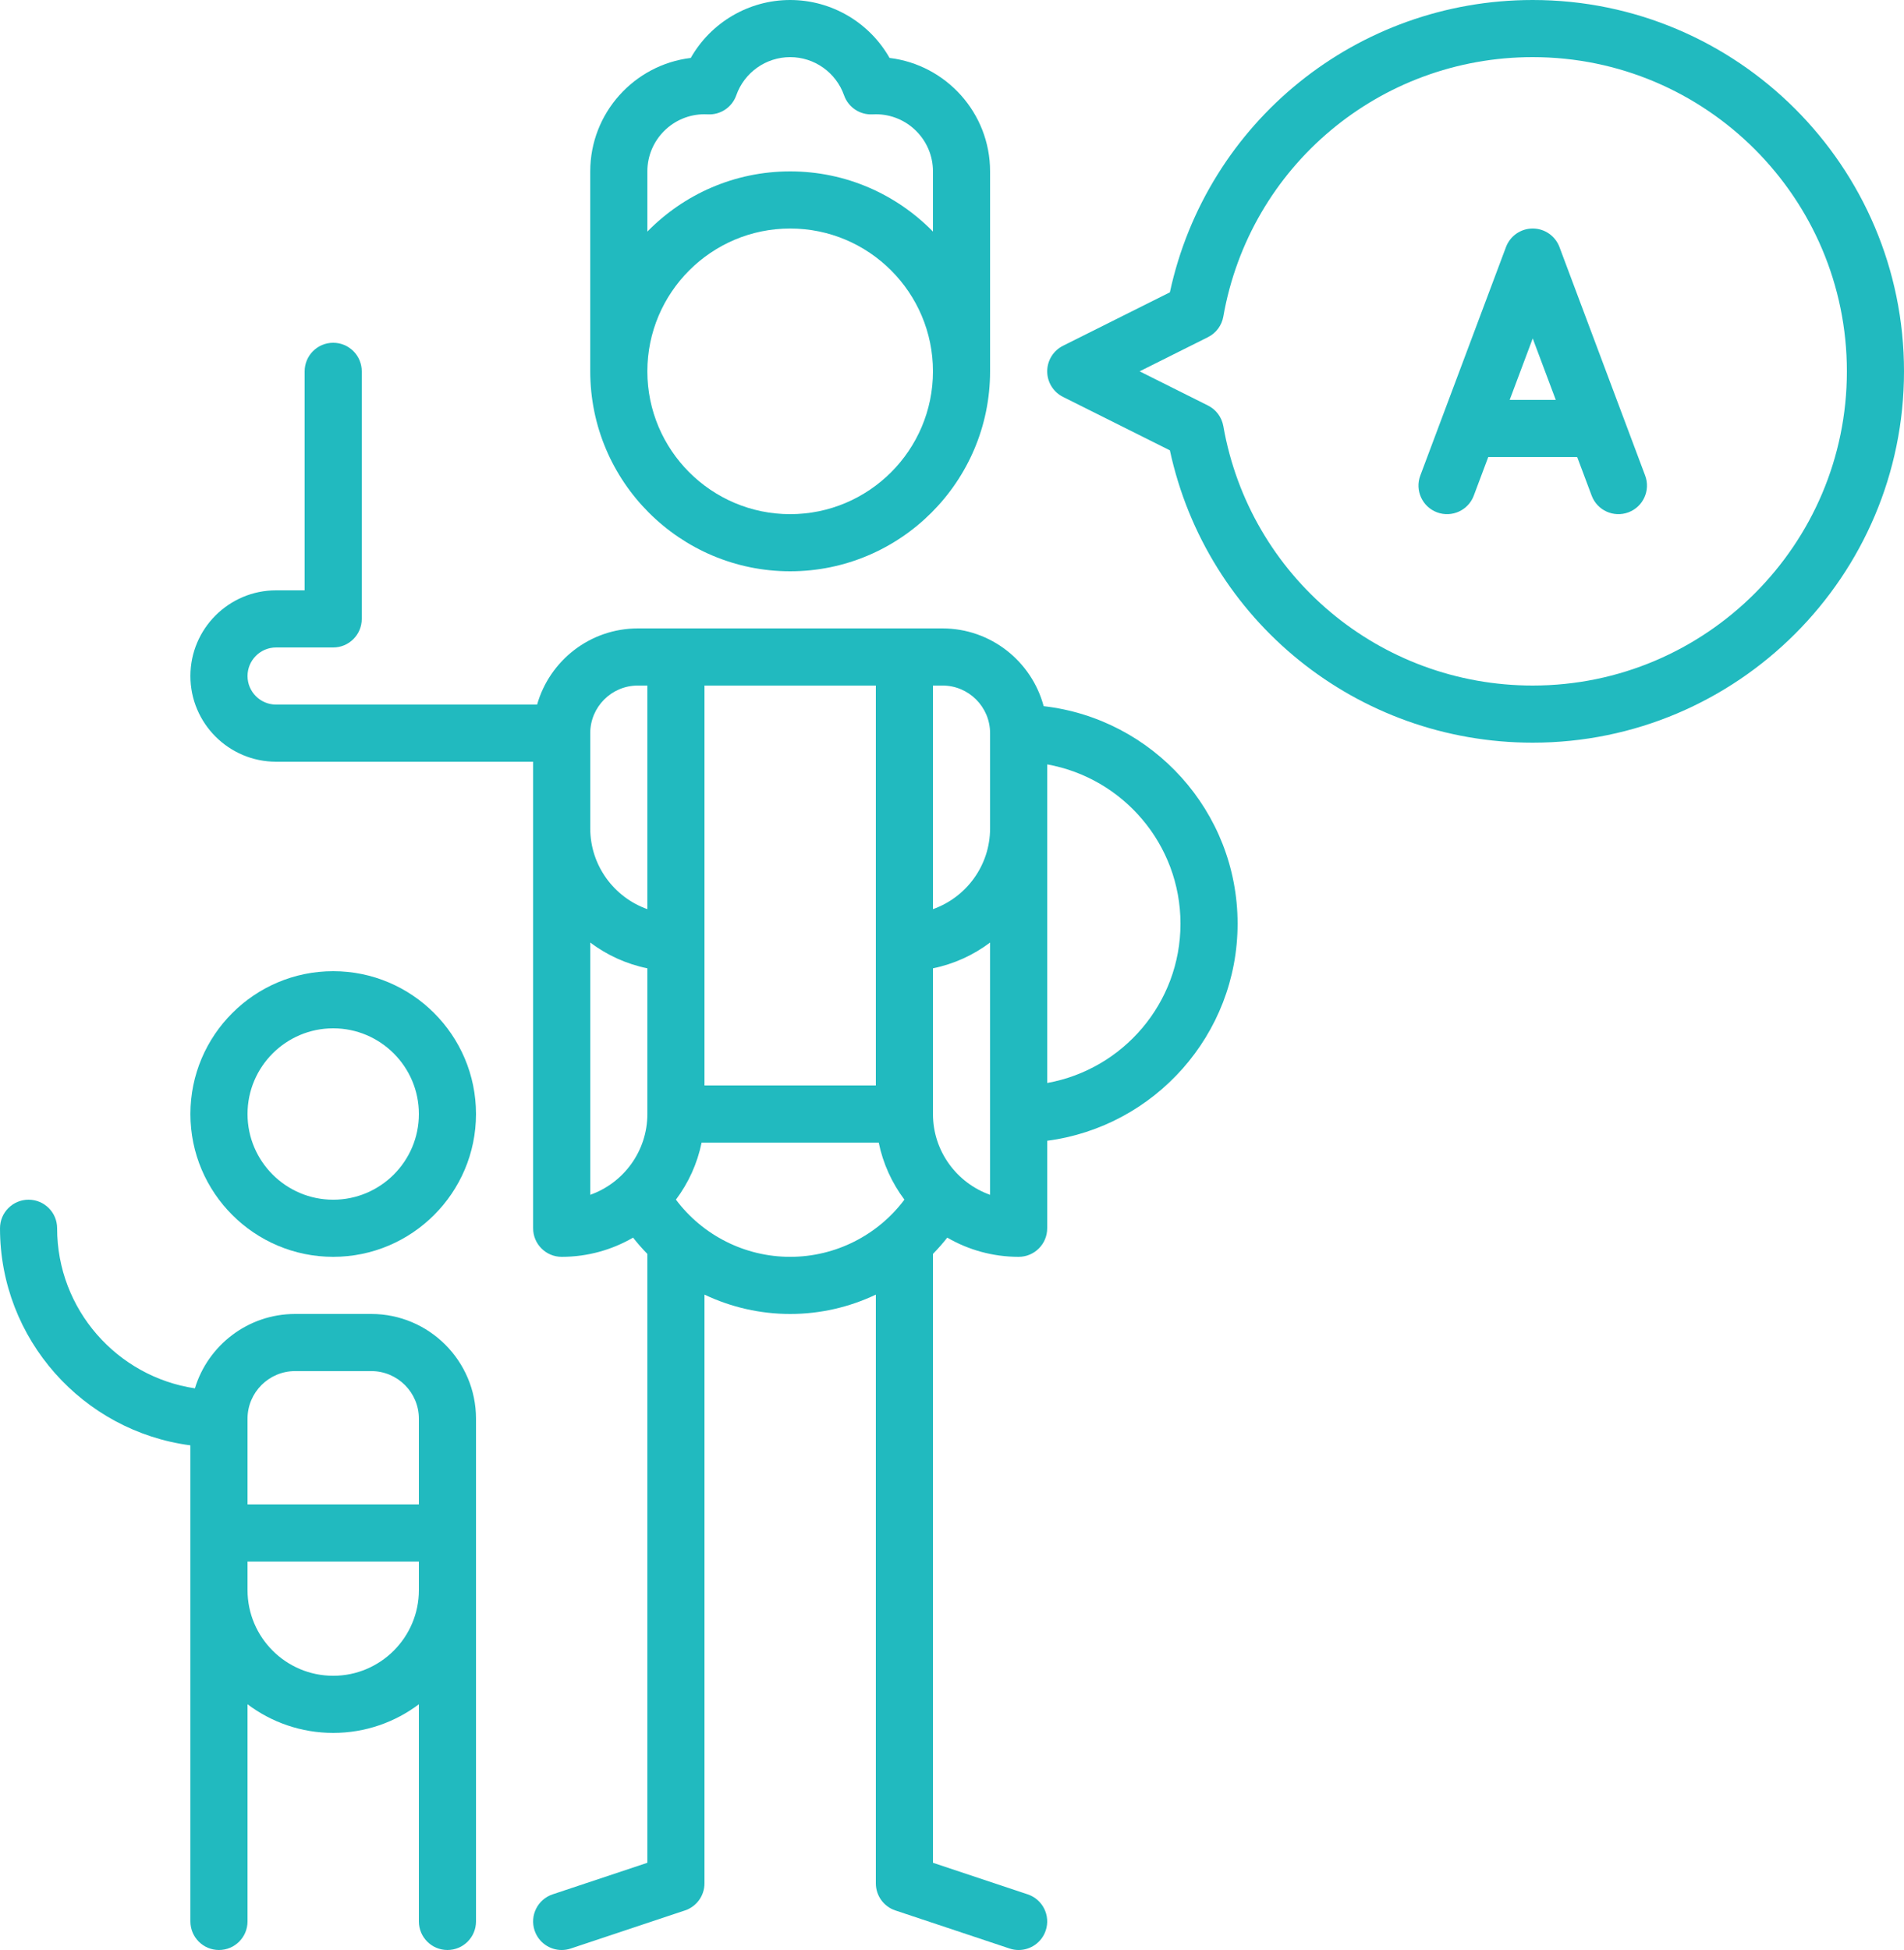 <?xml version="1.0" encoding="UTF-8"?> <svg xmlns="http://www.w3.org/2000/svg" width="500" height="512" viewBox="0 0 500 512" fill="none"><path d="M402.501 0C356.347 0 316.871 32.056 307.215 76.758L279.148 90.792C276.607 92.063 275.002 94.659 275.002 97.5C275.002 100.341 276.606 102.938 279.148 104.208L307.216 118.242C316.871 162.944 356.347 195 402.501 195C456.263 195 500.001 151.262 500.001 97.5C500.001 43.738 456.263 0 402.501 0ZM402.501 180C362.358 180 328.188 151.354 321.252 111.885C320.841 109.544 319.345 107.537 317.22 106.475L299.271 97.5L317.219 88.526C319.344 87.463 320.84 85.457 321.251 83.116C328.188 43.647 362.358 15 402.501 15C447.991 15 485.001 52.01 485.001 97.5C485.001 142.99 447.991 180 402.501 180Z" fill="#21BABF"></path><path d="M409.523 64.866C408.425 61.939 405.627 60 402.501 60C399.375 60 396.576 61.939 395.479 64.866L372.979 124.866C371.525 128.745 373.49 133.068 377.368 134.522C381.247 135.974 385.57 134.011 387.024 130.133L390.824 119.999H414.179L417.979 130.133C419.433 134.011 423.756 135.974 427.635 134.522C431.513 133.068 433.478 128.745 432.024 124.866L409.523 64.866ZM396.449 105L402.501 88.86L408.553 105H396.449Z" fill="#21BABF"></path><path d="M207.501 150C236.45 150 260.001 126.448 260.001 97.5V45C260.001 29.678 248.454 17.001 233.605 15.215C228.348 5.942 218.418 0 207.501 0C196.584 0 186.655 5.942 181.397 15.215C166.548 17.001 155.001 29.678 155.001 45V97.5C155.001 126.448 178.552 150 207.501 150ZM170.001 45C170.001 36.729 176.73 30 185.001 30C185.289 30 185.574 30.011 185.857 30.026C189.189 30.211 192.242 28.173 193.349 25.025C195.458 19.029 201.145 15 207.501 15C213.858 15 219.545 19.029 221.653 25.025C222.76 28.173 225.812 30.208 229.145 30.026C229.429 30.01 229.713 30 230.001 30C238.272 30 245.001 36.729 245.001 45V60.808C235.464 51.063 222.18 45 207.501 45C192.822 45 179.538 51.063 170.001 60.808V45ZM207.501 60C228.179 60 245.001 76.822 245.001 97.5C245.001 118.178 228.179 135 207.501 135C186.823 135 170.001 118.178 170.001 97.5C170.001 76.822 186.823 60 207.501 60Z" fill="#21BABF"></path><path d="M274.071 185.415C270.937 173.675 260.215 165 247.501 165H167.501C154.938 165 144.323 173.472 141.049 185H72.501C68.365 185 65.001 181.636 65.001 177.5C65.001 173.364 68.365 170 72.501 170H87.501C91.643 170 95.001 166.643 95.001 162.5V97.5C95.001 93.357 91.643 90 87.501 90C83.359 90 80.001 93.357 80.001 97.5V155H72.501C60.094 155 50.001 165.094 50.001 177.5C50.001 189.906 60.094 200 72.501 200H140.001V322.5C140.001 326.643 143.359 330 147.501 330C154.328 330 160.728 328.157 166.248 324.957C167.427 326.454 168.678 327.882 170.001 329.232V489.095L145.129 497.385C141.199 498.695 139.076 502.943 140.385 506.872C141.433 510.015 144.359 512.002 147.499 512.002C148.285 512.002 149.085 511.877 149.872 511.615L179.872 501.615C182.935 500.594 185 497.728 185 494.5V339.92C191.919 343.207 199.581 345 207.5 345C215.419 345 223.081 343.207 230 339.92V494.5C230 497.729 232.066 500.595 235.128 501.615L265.128 511.615C265.915 511.877 266.715 512.002 267.501 512.002C270.642 512.002 273.567 510.015 274.615 506.872C275.925 502.942 273.802 498.694 269.872 497.385L245 489.095V329.232C246.323 327.882 247.575 326.454 248.753 324.957C254.273 328.157 260.673 330 267.5 330C271.643 330 275 326.643 275 322.5V299.523C303.173 295.835 325 271.691 325 242.528C325.001 213.045 302.693 188.687 274.071 185.415ZM185.001 180H230.001V285H185.001V180ZM170.001 292.5C170.001 302.278 163.731 310.619 155.001 313.715V247.48C159.364 250.762 164.462 253.117 170.001 254.246V292.5ZM170.001 238.71C161.272 235.614 155.001 227.277 155.001 217.5V192.5C155.001 185.607 160.608 180 167.501 180H170.001V238.71ZM207.501 330C195.612 330 184.525 324.352 177.496 314.981C180.771 310.623 183.12 305.531 184.247 300H230.756C231.883 305.531 234.232 310.623 237.507 314.981C230.477 324.352 219.39 330 207.501 330ZM260.001 313.715C251.271 310.619 245.001 302.278 245.001 292.5V254.245C250.54 253.116 255.638 250.762 260.001 247.479V313.715ZM260.001 217.5C260.001 227.277 253.73 235.614 245.001 238.71V180H247.501C254.394 180 260.001 185.607 260.001 192.5V217.5ZM275.001 284.352V200.704C294.869 204.258 310.001 221.653 310.001 242.528C310.001 263.403 294.869 280.798 275.001 284.352Z" fill="#21BABF"></path><path d="M87.501 255C66.823 255 50.001 271.822 50.001 292.5C50.001 313.178 66.823 330 87.501 330C108.179 330 125.001 313.178 125.001 292.5C125.001 271.822 108.179 255 87.501 255ZM87.501 315C75.094 315 65.001 304.906 65.001 292.5C65.001 280.094 75.094 270 87.501 270C99.908 270 110.001 280.094 110.001 292.5C110.001 304.906 99.908 315 87.501 315Z" fill="#21BABF"></path><path d="M97.501 345H77.501C65.109 345 54.609 353.241 51.183 364.528C30.734 361.467 15.001 343.788 15.001 322.5C15.001 318.357 11.643 315 7.501 315C3.359 315 0.001 318.357 0.001 322.5C0.001 351.663 21.829 375.806 50.001 379.495V504.5C50.001 508.643 53.359 512 57.501 512C61.643 512 65.001 508.643 65.001 504.5V447.48C71.273 452.199 79.065 455 87.501 455C95.937 455 103.729 452.199 110.001 447.48V504.5C110.001 508.643 113.359 512 117.501 512C121.643 512 125.001 508.643 125.001 504.5V372.5C125.001 357.337 112.665 345 97.501 345ZM110.001 417.5C110.001 429.906 99.908 440 87.501 440C75.094 440 65.001 429.906 65.001 417.5V410H110.001V417.5ZM110.001 395H65.001V372.5C65.001 365.607 70.608 360 77.501 360H97.501C104.394 360 110.001 365.607 110.001 372.5V395Z" fill="#21BABF"></path></svg> 